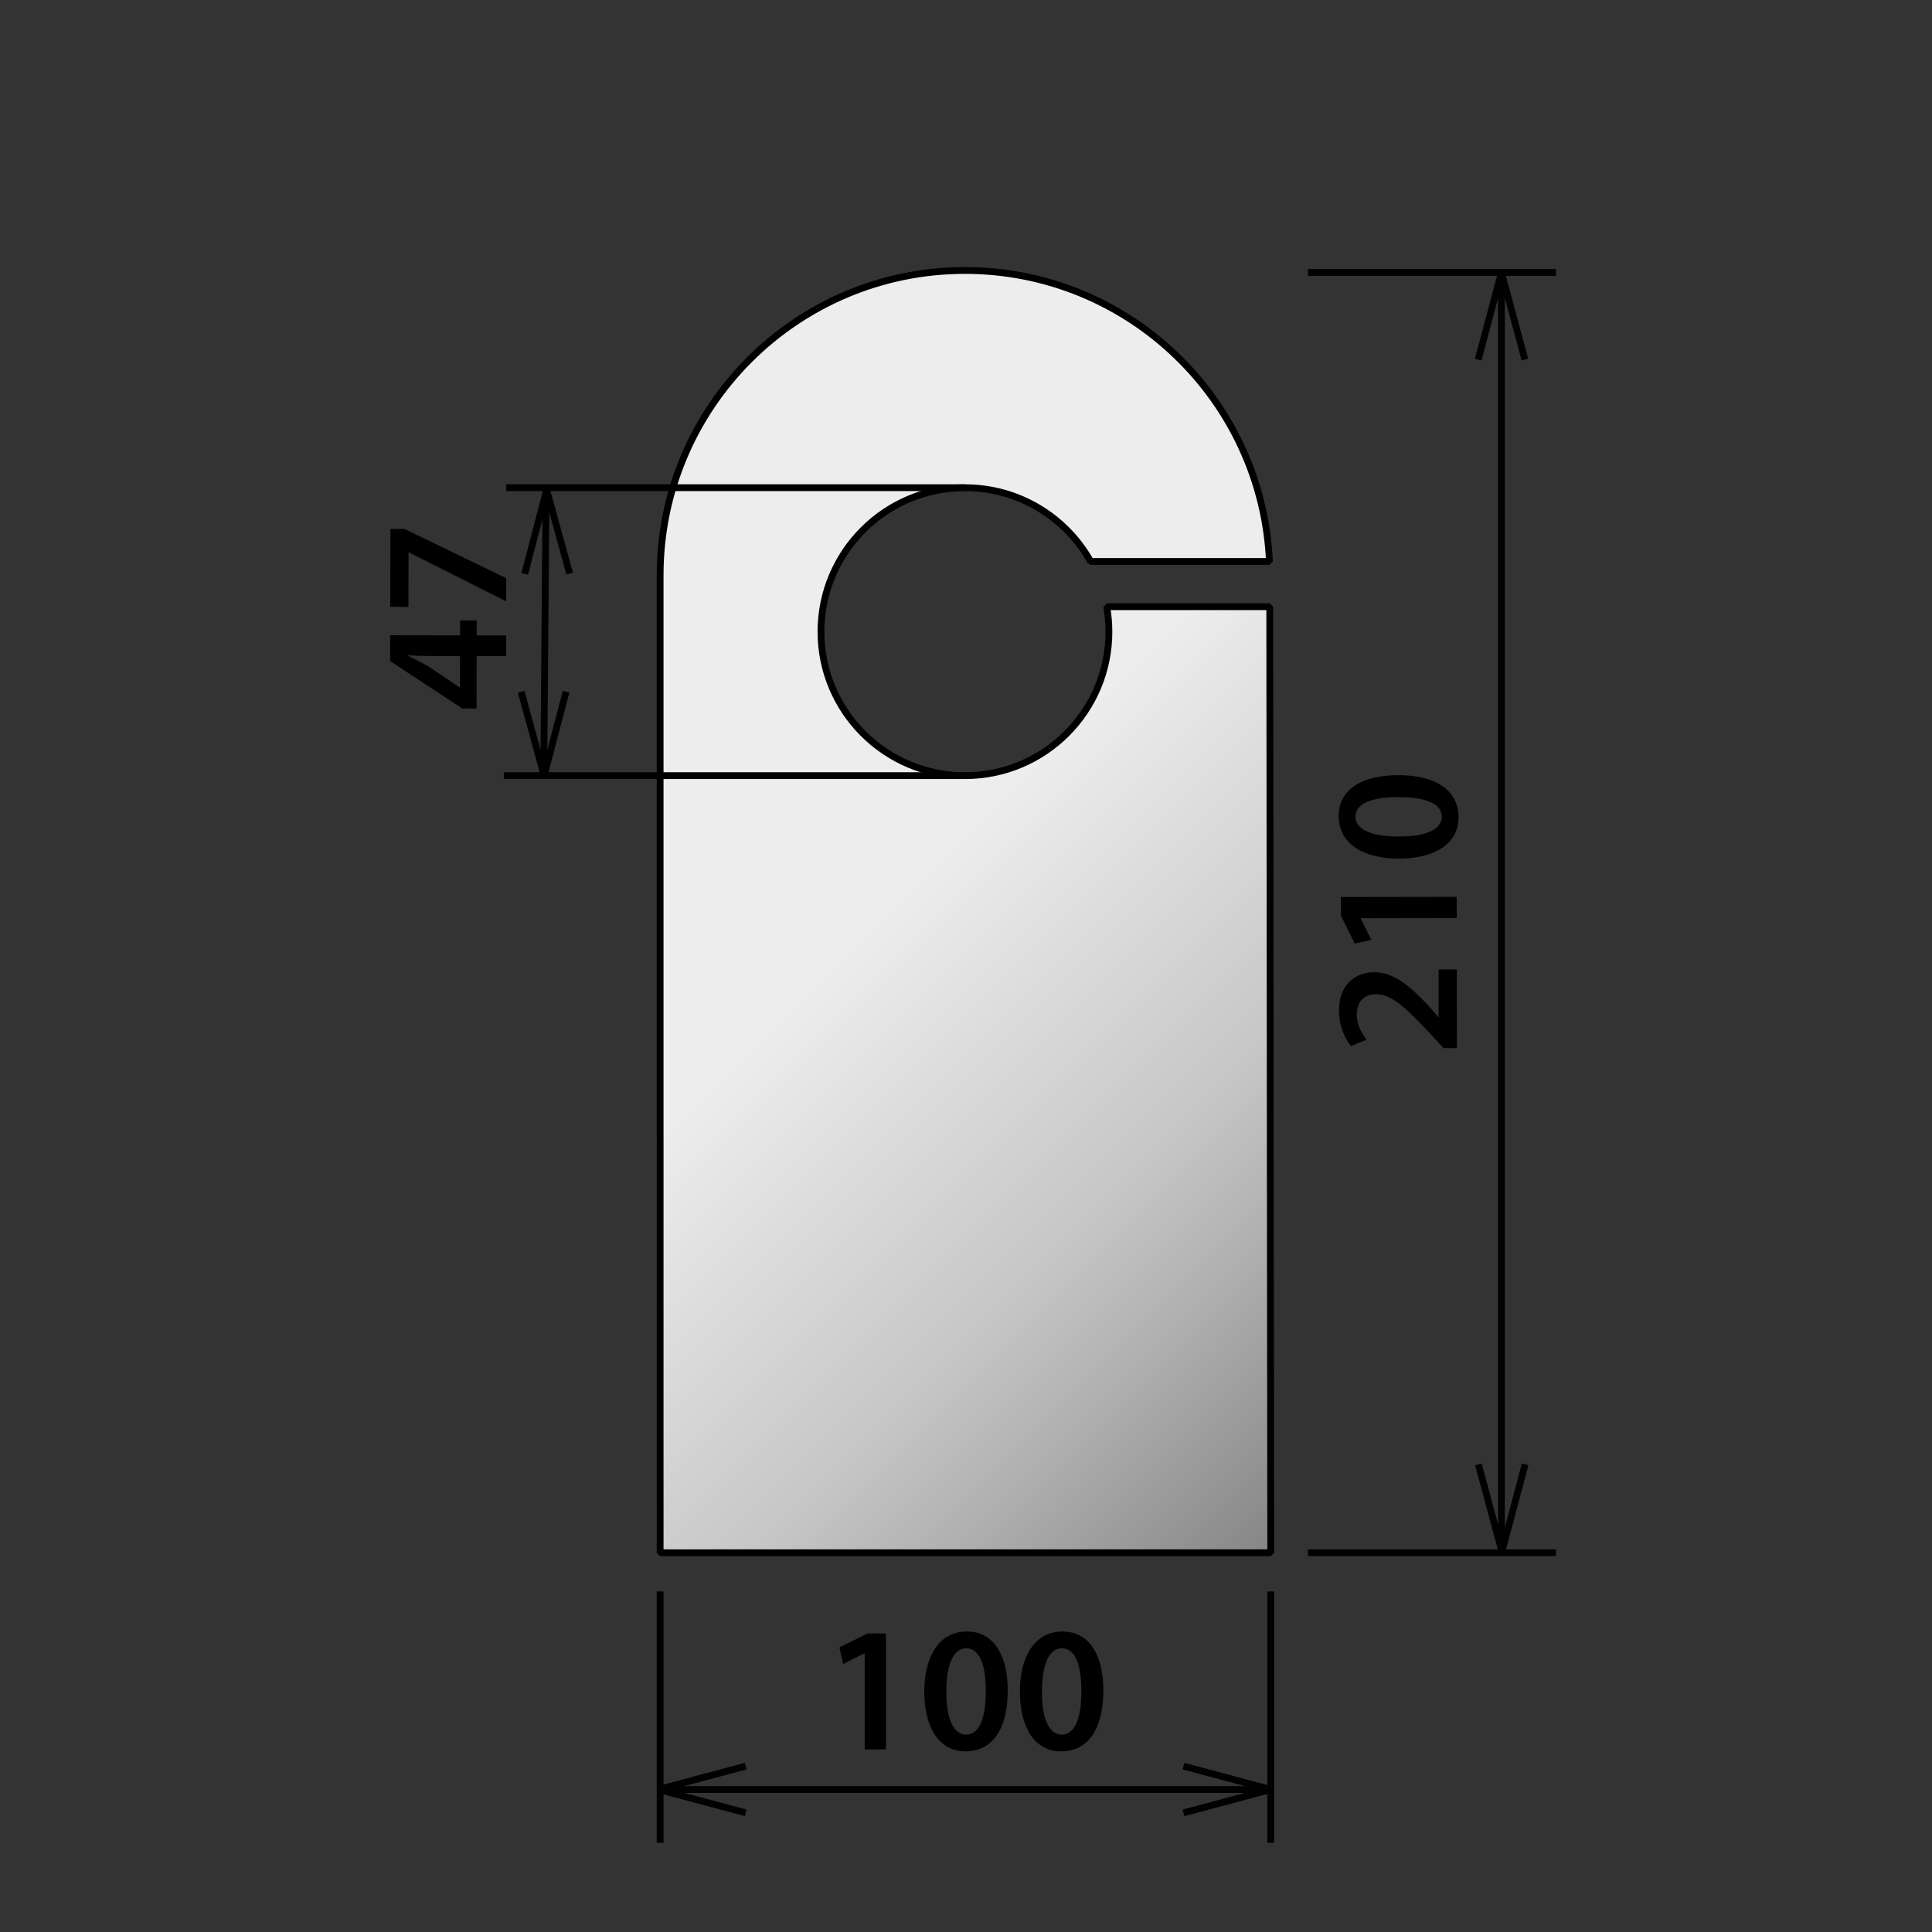 <?xml version="1.0" encoding="UTF-8"?><svg xmlns="http://www.w3.org/2000/svg" xmlns:xlink="http://www.w3.org/1999/xlink" viewBox="0 0 142 142"><rect x="0" y="0" width="142" height="142" fill="#333333" stroke="none"/><defs><style>.cls-1{stroke:#000100;}.cls-1,.cls-2{fill:none;}.cls-1,.cls-2,.cls-3{stroke-linejoin:bevel;stroke-width:.5px;}.cls-2,.cls-3{stroke:#000;}.cls-4{fill:#000;stroke-width:0px;}.cls-3{fill:url(#New_Gradient_Swatch);}</style><linearGradient id="New_Gradient_Swatch" x1="102.441" y1="105.085" x2="39.439" y2="42.083" gradientUnits="userSpaceOnUse"><stop offset=".006" stop-color="#878787"/><stop offset=".2" stop-color="#b2b2b2"/><stop offset=".3" stop-color="#c6c6c6"/><stop offset=".6" stop-color="#ededed"/></linearGradient></defs><g id="Layer_10"><path class="cls-3" d="M81.505,46.428c0,5.844-4.738,10.582-10.582,10.582s-10.582-4.737-10.582-10.582,4.738-10.582,10.582-10.582c3.97,0,7.427,2.187,9.238,5.421h13.141c-.531-11.901-10.347-21.388-22.379-21.388-12.373,0-22.404,10.03-22.404,22.403v71.845h44.88s-.066-53.423-.073-69.536h-11.984c.105.597.162,1.209.162,1.836Z"/><line class="cls-1" x1="48.519" y1="116.968" x2="48.519" y2="135.446"/><line class="cls-1" x1="93.399" y1="116.968" x2="93.399" y2="135.446"/><line class="cls-1" x1="48.56" y1="131.526" x2="93.44" y2="131.526"/><polyline class="cls-1" points="54.808 129.808 48.396 131.526 54.808 133.243"/><polyline class="cls-1" points="86.987 133.243 93.399 131.526 86.987 129.808"/><path class="cls-4" d="M63.556,121.514h-.026l-1.56.786-.275-1.219,2.07-1.022h1.351v8.52h-1.56v-7.064Z"/><path class="cls-4" d="M74.067,124.266c0,2.739-1.075,4.457-3.106,4.457-1.966,0-3.015-1.783-3.028-4.378,0-2.647,1.128-4.431,3.12-4.431,2.058,0,3.015,1.835,3.015,4.352ZM69.559,124.345c-.014,2.07.563,3.146,1.454,3.146.944,0,1.442-1.153,1.442-3.198,0-1.979-.472-3.146-1.442-3.146-.864,0-1.468,1.062-1.454,3.198Z"/><path class="cls-4" d="M81.094,124.266c0,2.739-1.075,4.457-3.106,4.457-1.966,0-3.015-1.783-3.028-4.378,0-2.647,1.128-4.431,3.12-4.431,2.058,0,3.015,1.835,3.015,4.352ZM76.585,124.345c-.014,2.07.563,3.146,1.454,3.146.944,0,1.442-1.153,1.442-3.198,0-1.979-.472-3.146-1.442-3.146-.864,0-1.468,1.062-1.454,3.198Z"/><line class="cls-1" x1="96.13" y1="114.128" x2="114.359" y2="114.128"/><line class="cls-1" x1="96.13" y1="20.022" x2="114.359" y2="20.022"/><line class="cls-1" x1="110.352" y1="114.23" x2="110.352" y2="20.124"/><polyline class="cls-1" points="108.66 107.63 110.388 114.036 112.097 107.625"/><polyline class="cls-1" points="112.08 26.428 110.352 20.022 108.645 26.433"/><path class="cls-4" d="M107.083,77.034l-.983.002-.933-1.009c-1.864-2.002-2.887-2.944-4.015-2.956-.76.002-1.429.409-1.427,1.523,0,.747.383,1.389.711,1.82l-1.14.474c-.499-.615-.881-1.545-.882-2.62-.003-1.887,1.188-2.807,2.577-2.809,1.494-.002,2.702,1.071,4.08,2.549l.644.746h.026l-.005-3.499,1.337-.002.009,5.78Z"/><path class="cls-4" d="M100.004,67.489v.026l.788,1.559-1.218.277-1.025-2.069-.002-1.351,8.52-.013.002,1.56-7.064.011Z"/><path class="cls-4" d="M102.74,56.974c2.739-.004,4.458,1.068,4.461,3.1.004,1.966-1.778,3.017-4.373,3.035-2.647.004-4.433-1.121-4.436-3.113-.003-2.058,1.831-3.018,4.348-3.021ZM102.826,61.482c2.07.011,3.145-.568,3.143-1.458,0-.944-1.155-1.441-3.2-1.438-1.979.003-3.145.476-3.144,1.447.002.864,1.064,1.466,3.201,1.449Z"/></g><g id="Layer_19"><line class="cls-2" x1="70.751" y1="57.009" x2="37.029" y2="57.009"/><line class="cls-2" x1="70.922" y1="35.846" x2="37.201" y2="35.846"/><line class="cls-2" x1="40.136" y1="35.839" x2="39.964" y2="57.015"/><polyline class="cls-2" points="41.608 50.835 39.989 57.002 38.307 50.85"/><polyline class="cls-2" points="38.566 42.176 40.178 36.006 41.868 42.156"/><path class="cls-4" d="M37.195,48.225l-2.162-.004-.008,3.854-1.049-.002-5.301-3.483.004-1.9,5.137.009.002-1.102,1.219.003-.002,1.102,2.163.004-.003,1.521ZM33.813,48.218l-2.319-.004c-.485,0-.983-.016-1.48-.056v.053c.535.263.969.486,1.439.75l2.33,1.563.026.013.004-2.319Z"/><path class="cls-4" d="M28.693,38.876l1.035.002,7.478,3.618-.003,1.704-7.15-3.604h-.025l-.008,4.011-1.336-.003.01-5.728Z"/></g></svg>